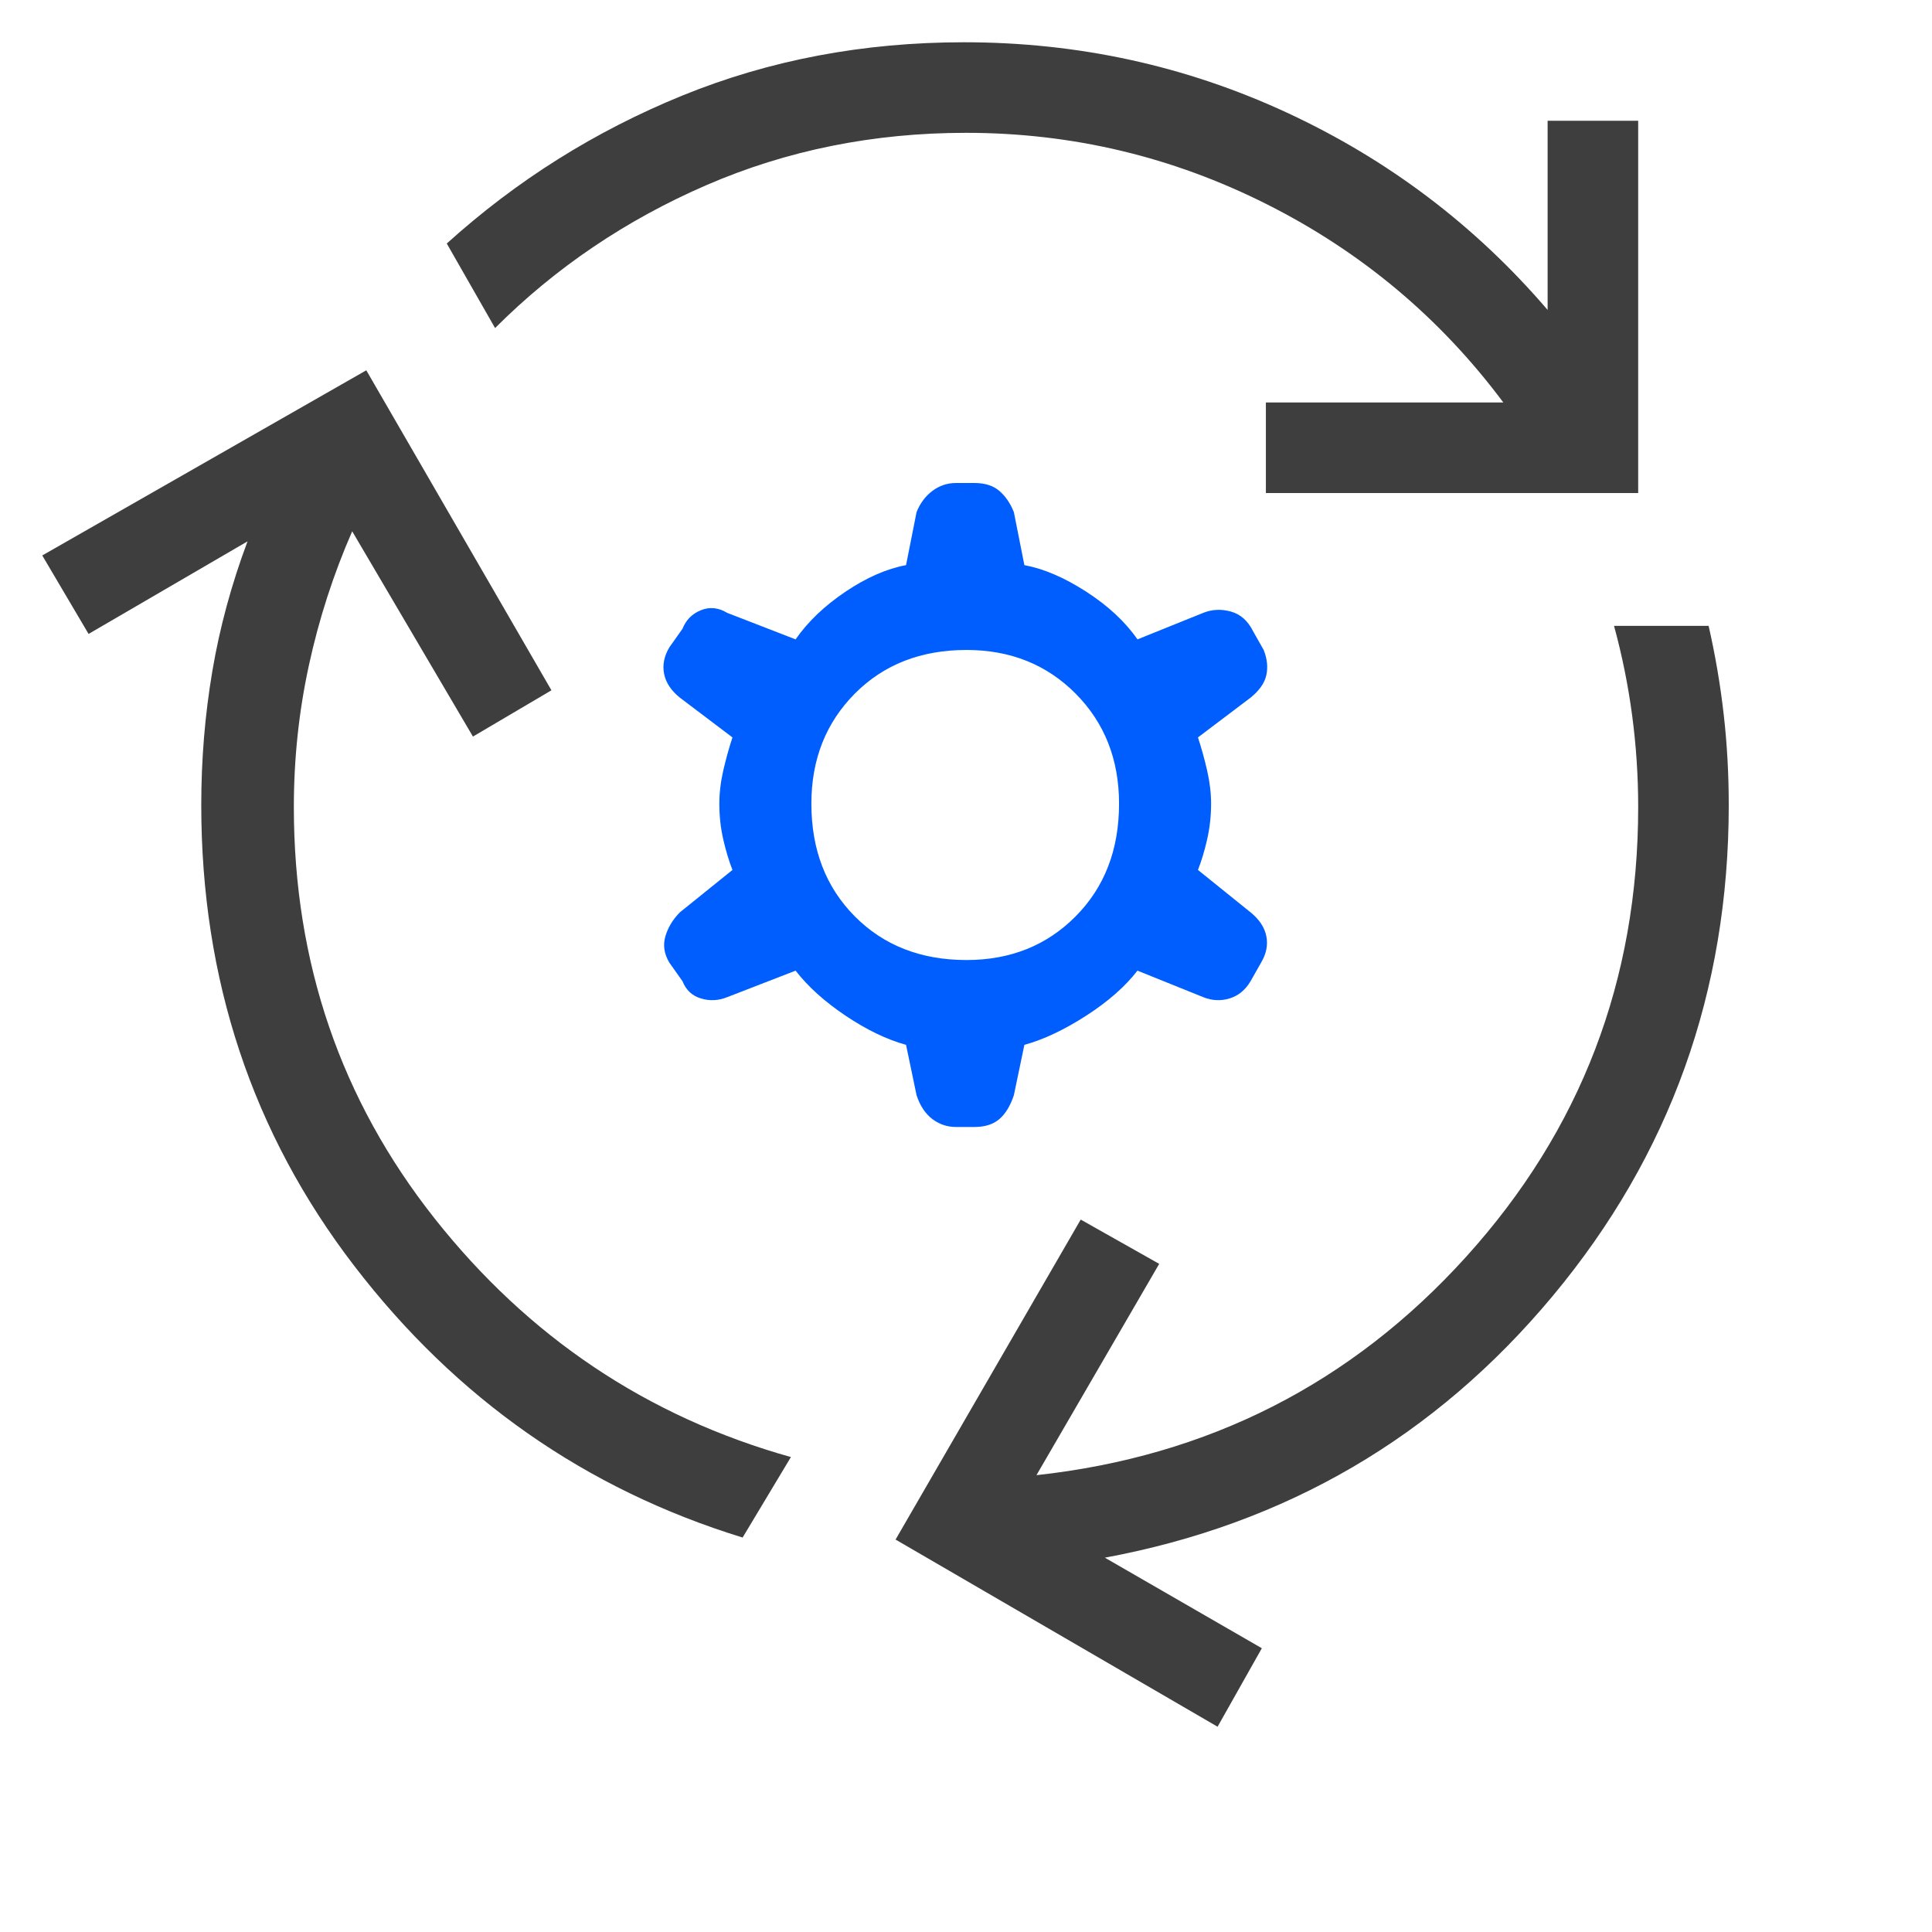 <svg width="64" height="64" viewBox="0 0 64 64" fill="none" xmlns="http://www.w3.org/2000/svg">
<path d="M24.6 50.933C19.4 49.333 15.111 46.333 11.734 41.933C8.356 37.533 6.667 32.444 6.667 26.667C6.667 25.156 6.789 23.678 7.034 22.233C7.278 20.789 7.667 19.356 8.2 17.933L2.934 21L1.4 18.4L12.134 12.267L18.267 22.867L15.667 24.4L11.667 17.6C11.045 19.022 10.567 20.5 10.234 22.033C9.9 23.567 9.734 25.133 9.734 26.733C9.734 31.889 11.289 36.433 14.4 40.367C17.512 44.3 21.445 46.933 26.2 48.267L24.6 50.933ZM41.934 16.333V13.333H49.8C47.712 10.533 45.1 8.344 41.967 6.767C38.834 5.189 35.511 4.4 32 4.4C28.934 4.4 26.067 4.978 23.4 6.133C20.734 7.289 18.4 8.867 16.4 10.867L14.8 8.067C17.111 5.978 19.712 4.344 22.6 3.167C25.489 1.989 28.6 1.4 31.934 1.4C35.712 1.4 39.278 2.178 42.634 3.733C45.989 5.289 48.867 7.467 51.267 10.267V4H54.267V16.333H41.934ZM40.334 57.2L29.667 51L35.8 40.4L38.4 41.867L34.334 48.867C40.023 48.245 44.767 45.833 48.567 41.633C52.367 37.433 54.267 32.467 54.267 26.733C54.267 25.711 54.2 24.7 54.067 23.7C53.934 22.7 53.734 21.711 53.467 20.733H56.6C56.823 21.711 56.989 22.689 57.1 23.667C57.212 24.645 57.267 25.645 57.267 26.667C57.267 32.844 55.323 38.267 51.434 42.933C47.545 47.6 42.6 50.489 36.6 51.6L41.8 54.6L40.334 57.2Z" fill="#3E3E3E"/>
<path fill-rule="evenodd" clip-rule="evenodd" d="M31.669 37.333C31.379 37.333 31.117 37.245 30.885 37.07C30.653 36.894 30.478 36.631 30.362 36.28L30.014 34.612C29.375 34.436 28.707 34.114 28.01 33.646C27.313 33.178 26.762 32.68 26.355 32.154L24.09 33.032C23.8 33.149 23.509 33.163 23.219 33.075C22.928 32.988 22.725 32.797 22.609 32.505L22.174 31.89C21.999 31.598 21.956 31.305 22.043 31.012C22.13 30.72 22.29 30.456 22.522 30.222L24.264 28.818C24.148 28.525 24.047 28.188 23.959 27.808C23.872 27.427 23.829 27.032 23.829 26.623C23.829 26.272 23.872 25.906 23.959 25.525C24.047 25.145 24.148 24.779 24.264 24.428L22.522 23.111C22.232 22.877 22.057 22.614 21.999 22.321C21.941 22.028 21.999 21.736 22.174 21.443L22.609 20.828C22.725 20.536 22.928 20.331 23.219 20.214C23.509 20.097 23.8 20.126 24.09 20.302L26.355 21.18C26.762 20.594 27.313 20.068 28.01 19.599C28.707 19.131 29.375 18.839 30.014 18.721L30.362 16.966C30.478 16.673 30.653 16.439 30.885 16.263C31.117 16.088 31.379 16 31.669 16H32.279C32.627 16 32.903 16.088 33.106 16.263C33.31 16.439 33.469 16.673 33.586 16.966L33.934 18.721C34.573 18.839 35.255 19.131 35.981 19.599C36.707 20.068 37.273 20.594 37.68 21.18L39.858 20.302C40.148 20.185 40.453 20.17 40.773 20.258C41.092 20.346 41.339 20.565 41.513 20.916L41.861 21.531C41.977 21.823 42.007 22.102 41.949 22.365C41.89 22.628 41.716 22.877 41.426 23.111L39.684 24.428C39.8 24.779 39.901 25.145 39.988 25.525C40.075 25.906 40.119 26.272 40.119 26.623C40.119 27.032 40.075 27.427 39.988 27.808C39.901 28.188 39.8 28.525 39.684 28.818L41.426 30.222C41.716 30.456 41.89 30.72 41.949 31.012C42.007 31.305 41.949 31.598 41.774 31.89L41.426 32.505C41.252 32.797 41.019 32.988 40.729 33.075C40.438 33.163 40.148 33.149 39.858 33.032L37.68 32.154C37.273 32.68 36.707 33.178 35.981 33.646C35.255 34.114 34.573 34.436 33.934 34.612L33.586 36.28C33.469 36.631 33.31 36.894 33.106 37.07C32.903 37.245 32.627 37.333 32.279 37.333H31.669ZM32.017 31.802C33.469 31.802 34.675 31.32 35.633 30.354C36.591 29.388 37.07 28.145 37.07 26.623C37.07 25.16 36.591 23.945 35.633 22.979C34.675 22.014 33.469 21.531 32.017 21.531C30.508 21.531 29.273 22.014 28.315 22.979C27.357 23.945 26.878 25.16 26.878 26.623C26.878 28.145 27.357 29.388 28.315 30.354C29.273 31.32 30.508 31.802 32.017 31.802Z" fill="#005EFF"/>
</svg>
